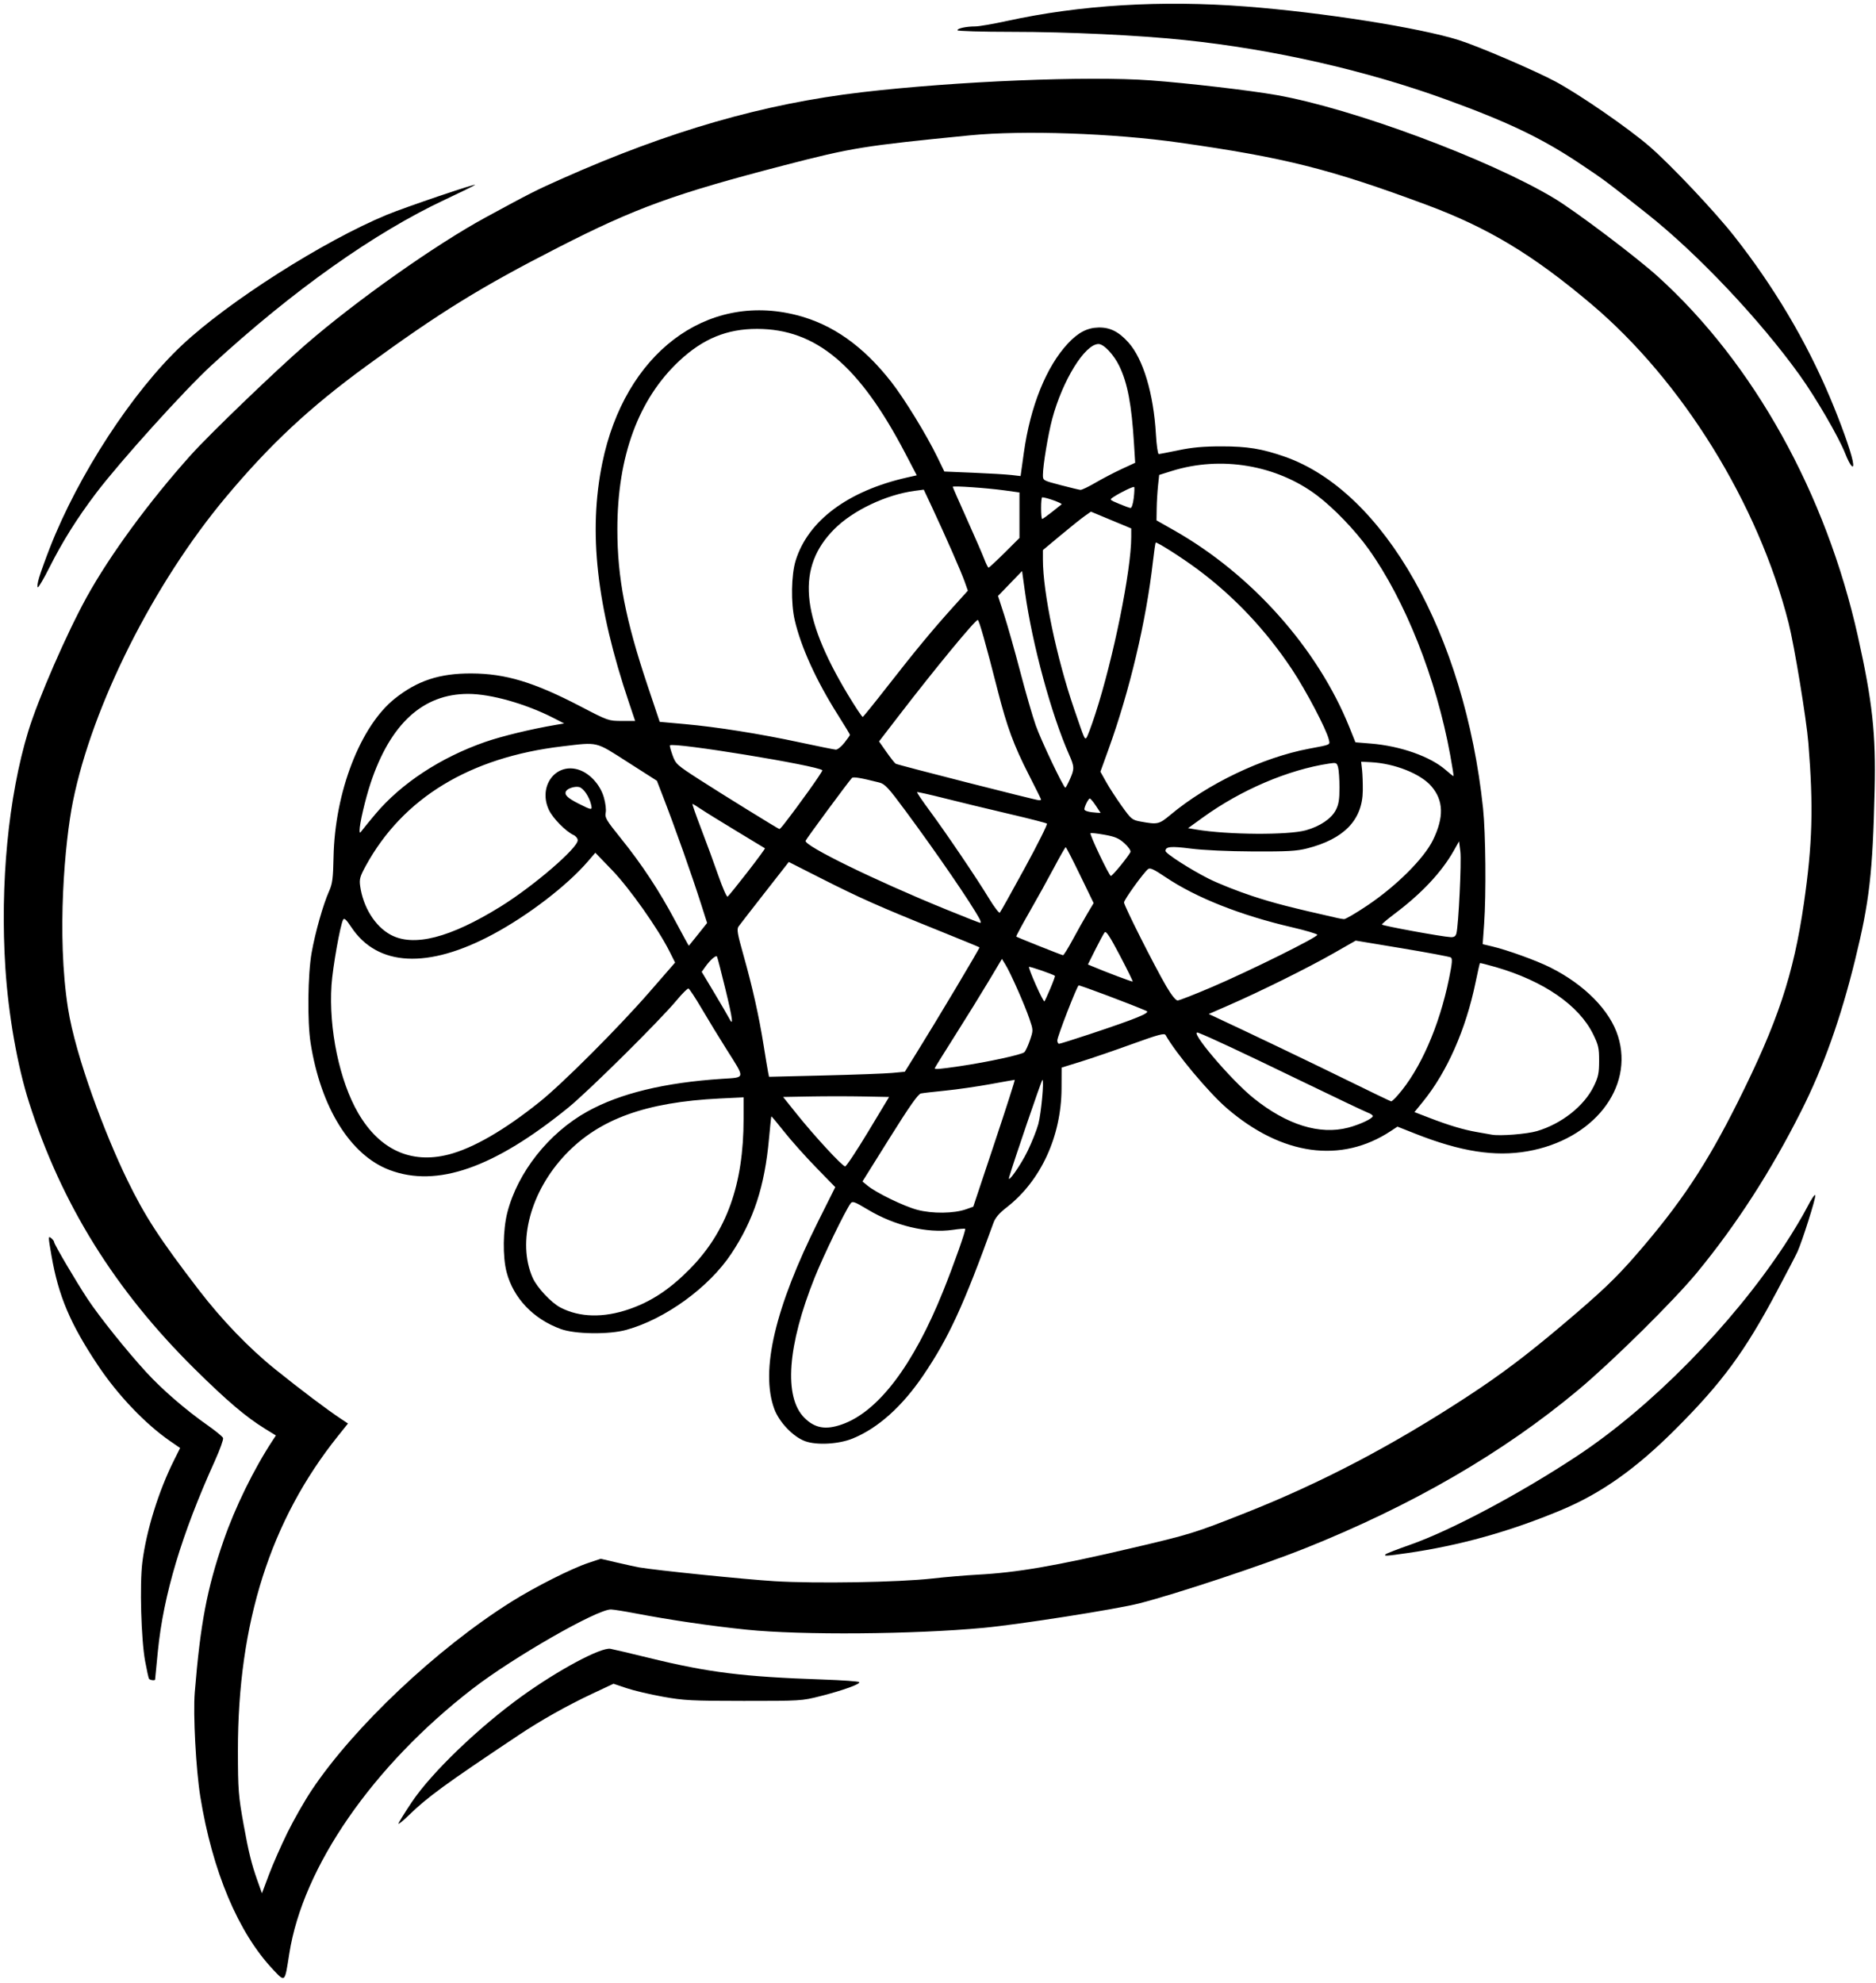 <?xml version="1.0" encoding="UTF-8"?><svg xmlns="http://www.w3.org/2000/svg" xmlns:xlink="http://www.w3.org/1999/xlink" height="1542.4" preserveAspectRatio="xMidYMid meet" version="1.0" viewBox="769.2 229.3 1459.5 1542.4" width="1459.5" zoomAndPan="magnify"><g id="change1_1"><path d="M2214.6,724.2c-24.8-111.1-81.09-212.35-155.55-279.75c-16.92-15.32-64.14-50.96-80.66-60.88 c-50.59-30.39-156.9-69.92-216.03-80.32c-21.01-3.7-69.01-9.29-97.95-11.42c-48.67-3.58-151.44,0.64-224.69,9.22 c-76.47,8.96-149.51,30-233.23,67.2c-20.25,9-24.68,11.24-59.24,30.02c-39.15,21.27-100.88,64.87-140.28,99.06 c-23.63,20.51-74.69,69.62-89.27,85.87c-32.37,36.06-62.84,77.61-80.94,110.34c-15.61,28.24-37.96,79.55-45.64,104.78 c-15.42,50.66-21.96,118.62-17.73,184.02c2.36,36.43,9.36,76.09,18.44,104.55c25.28,79.19,66.92,146.1,129.09,207.46 c25.03,24.7,39.6,37.08,54.42,46.23l8.51,5.25l-2.4,3.64c-14.72,22.34-29.4,52.29-38.37,78.3c-12.84,37.2-18.01,64.47-22.36,117.84 c-1.38,16.98,0.9,59.93,4.3,81.05c9.38,58.11,29.54,105.99,56.7,134.67v0c9.43,9.95,8.97,10.4,12.54-12.45 c10.53-67.4,64.87-145.95,142.44-205.94c31.74-24.54,97.25-62.08,107.83-61.78c2.03,0.06,10.32,1.37,18.42,2.92 c27.79,5.31,59.65,9.98,87.29,12.81c42.52,4.35,129.46,3.66,184.14-1.44c27.49-2.57,103.16-14.44,120.98-18.98 c28.49-7.26,96.33-29.76,128.71-42.7c83.67-33.42,154.52-74.47,213.11-123.47c26.67-22.3,74.53-69.6,92.32-91.23 c30.7-37.33,57.36-78.64,80.95-125.45c17.43-34.58,30.73-71.9,42.01-117.83c11.16-45.44,13.66-67.27,15.18-132.07 C2228.68,800.12,2225.94,775.03,2214.6,724.2z M2172.6,931.95c-8.07,55.63-20.3,92.34-51.62,154.92 c-24.21,48.37-44.3,78.57-78.47,117.97c-16.15,18.61-27.04,29-56.95,54.31c-28.57,24.17-48.36,39.09-74.5,56.21 c-58.68,38.4-113.91,67.36-173.24,90.82c-39.57,15.65-42.41,16.53-89.08,27.46c-58.71,13.75-88.31,18.84-119.23,20.48 c-8.87,0.47-24.65,1.81-35.07,2.98c-26.47,2.96-90.35,4.04-122.74,2.07c-22.71-1.38-91.96-8.43-105.21-10.72 c-2.31-0.4-9.99-2.07-17.06-3.72l-12.85-2.99l-9.59,3.19c-13.23,4.4-41.61,18.71-59.98,30.26c-57.9,36.38-122.29,97.1-155.27,146.44 c-5.46,8.17-13.97,23.06-18.9,33.09h0c-4.94,10.03-11.42,24.76-14.41,32.73l-5.44,14.49l-3.65-10.28 c-4.41-12.41-6.81-22.15-10.5-42.55c-4.17-23.03-4.51-27.48-4.55-57.98c-0.1-99.45,25.27-179.22,77.87-244.9l7.77-9.7l-5.25-3.48 c-11.26-7.47-31.41-22.66-51.34-38.69c-20.4-16.4-41.54-38.36-59.58-61.87c-30.52-39.77-41.79-57.12-55.63-85.57 c-16.94-34.83-40.08-95.6-46.01-133.26c-9-57.14-2.5-129.81,3.85-161.13c15.13-74.63,62.79-169.42,118.96-236.55 c34.24-40.92,64.96-69.61,109.05-101.82c57.26-41.83,89.33-61.63,150.1-92.68c59.66-30.48,89.86-41.44,175.35-63.64 c52.54-13.64,61.86-15.14,144.48-23.27c41.44-4.07,111.28-1.65,162.72,5.65c82.03,11.64,117.16,20.47,192.18,48.33 c47.96,17.81,82.82,38.79,128.32,77.21c70.9,59.87,129.95,155.25,153.55,248.02c4.48,17.61,13.89,74.76,15.42,93.67 C2180.09,856.94,2179.28,885.9,2172.6,931.95z" fill="inherit"/></g><g id="change1_2"><path d="M1975.33,981.81c-10.77-5.39-33.32-13.55-45.2-16.36l-7.43-1.76l1.12-15.63c1.65-23.06,1.21-70.71-0.82-89.97 c-14.31-135.4-77.03-246.58-154.32-273.58c-17.72-6.19-28.99-8.03-49.24-8.02c-13.88,0-22.74,0.8-33.19,2.98 c-7.84,1.64-14.84,2.98-15.57,2.98c-0.73,0-1.71-6.92-2.2-15.39c-1.81-31.6-9.91-58.62-21.39-71.4 c-7.58-8.43-14.36-11.81-23.29-11.61c-8.74,0.2-15.79,3.87-23.73,12.36c-16.86,18.02-29.31,48.88-34.35,85.14l-2.51,18.04 l-7.11-0.82c-3.91-0.45-17.25-1.25-29.65-1.76l-22.55-0.94l-5.51-11.32c-8.52-17.5-25.64-45.42-35.88-58.5 c-21.84-27.89-45.69-44.71-73.42-51.81c-70.65-18.07-133.91,30.02-151.31,115.02c-10.95,53.5-4.52,111.27,20.72,186.22l4.84,14.38 h-10.41c-10.28,0-10.66-0.14-32.02-11.26c-36.29-18.91-58.41-25.59-85.04-25.68c-24.65-0.08-41.74,5.52-59.31,19.41 c-26.92,21.29-46.86,72.71-47.87,123.44c-0.33,16.67-0.86,20.69-3.49,26.58c-4.61,10.33-10.73,31.9-13.55,47.77 c-3.01,16.91-3.44,53.47-0.82,70.14c7.91,50.3,30.97,87.41,61.46,98.89c36.89,13.89,81.21-1.58,139.02-48.52 c15.82-12.85,71.32-67.82,84.48-83.68c4.24-5.11,8.31-9.14,9.04-8.94c0.73,0.2,5.38,7.26,10.33,15.69 c4.95,8.44,13.59,22.6,19.2,31.47c14.8,23.4,15.01,21.86-3.12,23.04c-45,2.92-79.75,11.35-105.22,25.52 c-29.92,16.64-54.13,47.25-62.14,78.58c-3.41,13.32-3.67,34.3-0.58,46.16c5.27,20.26,20.73,36.53,42.12,44.35 c11.16,4.08,37.52,4.43,51.09,0.67c30.35-8.4,64.39-33.13,81.76-59.42c17.35-26.26,25.84-52.2,29.19-89.19 c0.85-9.41,1.68-17.25,1.85-17.43c0.16-0.18,4.65,5.19,9.98,11.92c5.32,6.74,16.44,19.2,24.71,27.69l15.03,15.44l-13.02,26.01 c-33.87,67.67-45.38,116.69-34.41,146.51c3.77,10.24,14.65,21.64,23.9,25.03l0,0c9.07,3.32,26.24,2.38,37.06-2.05 c19.75-8.07,38.51-24.87,55.05-49.3c19.7-29.09,31.2-54.08,54.45-118.33c1.5-4.15,4.42-7.58,10.37-12.2 c26.48-20.56,42.46-55.19,42.63-92.35l0.07-16.34l14.79-4.58c8.14-2.52,26.08-8.66,39.88-13.66c20.52-7.43,25.29-8.72,26.21-7.08 c7.89,14.1,33.58,44.8,47.59,56.88c42.8,36.89,89.06,43.31,127.7,17.74l5.1-3.37l13.91,5.5c35.23,13.92,61.87,18.09,87.25,13.66 c51.19-8.94,82.99-49.3,70.46-89.43C2021.8,1015.28,2001.96,995.14,1975.33,981.81z M1904.34,883.68l1,7.98 c0.97,7.75-1.42,57.33-3.06,63.61c-0.6,2.3-1.79,3.08-4.51,2.95c-6.74-0.32-53.49-8.89-53.49-9.81c0-0.5,4.63-4.39,10.29-8.64 c20.7-15.58,36.17-32.09,45.5-48.54L1904.34,883.68z M1814.82,944.21c-1.16-0.09-3.37-0.46-4.91-0.81 c-37.49-8.49-49.61-11.62-66.63-17.22c-11.19-3.67-26.33-9.69-33.65-13.37c-14.16-7.12-33.69-19.65-33.69-21.63 c0-3.43,4.22-3.83,19.64-1.84c9.68,1.25,29.03,2.14,48.4,2.23c26.67,0.12,33.97-0.28,42.08-2.35c28.8-7.32,43.1-22.14,43.37-44.95 c0.07-5.52-0.2-12.84-0.58-16.27l-0.7-6.24l7.59,0.39c18.55,0.96,38.75,9.01,47.1,18.76c9.46,11.05,9.84,23.99,1.23,41.72 c-6.95,14.31-28.46,35.78-51.02,50.91v0C1824.18,939.51,1815.97,944.31,1814.82,944.21z M1699.82,874.53l-6.33-1.06l11.48-8.3 c29.72-21.49,66.3-37.12,98.24-41.96c5.59-0.85,5.99-0.68,7.01,2.97c0.59,2.13,1.08,9.23,1.08,15.79c0,9.37-0.63,13.12-2.93,17.53 c-3.45,6.61-12.27,12.54-23.16,15.59v0C1771.33,878.97,1724.48,878.66,1699.82,874.53z M1669.08,624.74 c0.08-5.13,0.56-13.08,1.05-17.68l0.9-8.36l9.92-3.1c38.17-11.93,81.41-4.65,112.83,19.01c12.99,9.79,29.67,27.11,40.06,41.63 c28.61,39.95,52.77,100.89,63.61,160.37l0,0c1.61,8.81,2.77,16.17,2.58,16.34c-0.19,0.17-2.87-1.91-5.95-4.63 c-11.94-10.53-35.21-18.77-58.33-20.66l-12.04-0.98l-4.6-11.47c-24.61-61.36-76.02-119.13-136.49-153.4l-13.68-7.75L1669.08,624.74z M1668.3,651.36c0.78-0.8,20.42,11.7,32.62,20.77c28.5,21.18,53.13,47.3,73.51,77.95c10.83,16.3,26.7,46.49,28.55,54.34 c1.04,4.41,2.01,3.96-15.52,7.26c-36.06,6.8-78.63,27.14-107.78,51.49c-8.73,7.3-9.9,7.56-22.86,5.19 c-6.9-1.26-7.51-1.76-14.91-12.11c-4.24-5.93-9.72-14.37-12.16-18.75l-4.45-7.96l6.25-17.29c16.56-45.8,29.31-99.66,34.64-146.34 C1667.06,658.21,1668.02,651.66,1668.3,651.36z M1496.39,1060.23c0-0.31,7.14-11.83,15.88-25.6c8.73-13.77,20.5-32.79,26.15-42.26 l10.28-17.22l2.82,4.6c3.93,6.41,14.74,30.83,18.48,41.77c3.11,9.08,3.11,9.15,0.5,16.81c-1.44,4.23-3.4,8.45-4.35,9.37 c-1.99,1.94-28.57,7.7-50.3,10.9l0,0C1500.49,1060.86,1496.39,1061.21,1496.39,1060.23z M1313.28,835.64 c-17.6-11.35-18.38-12.05-20.86-18.93c-1.41-3.93-2.34-7.38-2.05-7.66c2.63-2.63,114.93,15.71,118.59,19.37 c0.64,0.64-18.38,27.3-30.43,42.66c-1.36,1.74-2.7,3.11-2.98,3.06C1374.46,873.92,1330.5,846.75,1313.28,835.64z M1364.32,889.12 c0.27,0.19-5.89,8.56-13.68,18.6c-7.79,10.04-14.72,18.59-15.39,19.01c-0.67,0.42-3.91-6.96-7.2-16.4 c-3.28-9.44-9.3-25.84-13.38-36.44c-4.07-10.61-7.1-19.29-6.73-19.29c0.37,0,3.31,1.79,6.53,3.97c3.23,2.18,15.65,9.87,27.61,17.09 C1354.04,882.86,1364.05,888.92,1364.32,889.12z M1431.95,834.44c1-1.11,6.56-0.2,21.2,3.48c4.51,1.13,7.05,3.86,20.44,21.96 c24.76,33.47,51.22,72.06,57.68,84.14c0.93,1.74,1.19,3.14,0.59,3.11c-0.61-0.03-12.78-4.81-27.05-10.64 c-55.21-22.53-110.31-49.48-108.87-53.24C1396.56,881.61,1428.66,838.1,1431.95,834.44z M1566.44,904.46 c-10.07,18.48-18.8,34.09-19.39,34.69c-0.59,0.6-4.44-4.45-8.54-11.22c-9.36-15.45-33.2-50.66-46.36-68.47 c-5.5-7.45-9.78-13.76-9.5-14.03c0.27-0.27,10.26,1.97,22.2,4.99c11.94,3.01,34.33,8.42,49.76,12.02c15.43,3.6,28.53,6.96,29.1,7.48 C1584.29,870.43,1576.52,885.98,1566.44,904.46L1566.44,904.46z M1579.15,851.2c0,0.32-0.79,0.56-1.75,0.52 c-2.65-0.1-109.79-27.41-111.38-28.39c-0.76-0.47-3.98-4.56-7.16-9.09l-5.78-8.24l15.57-20.24c28.2-36.66,59.19-74.25,61.23-74.25 c1.02,0,6.19,18.26,15.48,54.71c7.25,28.45,12.6,42.96,24.24,65.69C1574.85,842.2,1579.15,850.88,1579.15,851.2L1579.15,851.2z M1570.14,938.57c5.93-10.31,14.54-25.85,19.13-34.53c4.6-8.68,8.66-15.78,9.03-15.78c0.37,0,5.41,9.78,11.2,21.74l10.54,21.74 l-4.83,8.07c-2.65,4.44-7.8,13.6-11.44,20.35c-3.64,6.75-7.04,12.22-7.55,12.14c-1.33-0.19-35.83-13.95-36.39-14.51 C1559.58,957.53,1564.22,948.88,1570.14,938.57z M1633.6,633.8l15.69,6.53v6.54c0,26.19-13.88,94.58-27.98,137.89 c-3.19,9.81-6.35,18.17-7.01,18.58c-1.4,0.87-1.29,1.13-9.38-22.39c-13.69-39.81-24.37-90.88-24.37-116.54v-7.24l13.68-11.41 c7.52-6.28,15.93-13,18.68-14.95l5-3.54L1633.6,633.8z M1635.5,615.86c5.5-3.6,15.43-8.39,16.07-7.75c0.33,0.33,0.18,4.16-0.33,8.51 h0c-0.52,4.45-1.61,7.86-2.49,7.79c-0.86-0.07-4.93-1.54-9.04-3.27C1632.26,618.01,1632.24,617.99,1635.5,615.86z M1621.77,856 l3.71,5.61l-3.18-0.19c-5.75-0.35-9.49-1.39-9.49-2.65c0-2.08,3.19-8.38,4.25-8.38C1617.61,850.38,1619.73,852.91,1621.77,856z M1621.37,967.88c3.19-6.38,6.45-12.4,7.25-13.39c1.08-1.34,4.1,3.26,11.85,18.03l0,0c5.72,10.91,10.2,20.02,9.96,20.25 c-0.37,0.35-21.35-7.56-31.67-11.95l-3.18-1.35L1621.37,967.88z M1633.46,910.61c-1.31,0.11-16.76-32.31-15.84-33.23 c0.35-0.35,5.23,0.19,10.84,1.2c8.27,1.48,11.24,2.75,15.59,6.68c2.97,2.68,5.05,5.7,4.65,6.74c-0.4,1.04-3.74,5.63-7.43,10.2v0 C1637.58,906.77,1634.06,910.56,1633.46,910.61z M1587.8,555.16c8.05-30.09,25.49-58.28,36.06-58.28c4.06,0,11.83,8.23,16.11,17.07 c6.43,13.28,9.61,29.97,11.46,60.33l0.92,14.98l-10.41,4.81c-5.72,2.64-14.89,7.42-20.36,10.62c-5.47,3.2-10.79,5.74-11.81,5.65 c-1.02-0.09-8.01-1.78-15.54-3.74c-13.57-3.55-13.68-3.61-13.67-7.9C1580.58,591.38,1584.62,567.04,1587.8,555.16z M1579.99,616.12 c3.14,0,16.04,4.68,15.09,5.47c-0.66,0.54-4.14,3.32-7.74,6.17c-3.6,2.85-6.92,5.19-7.36,5.19c-0.45,0-0.82-3.79-0.82-8.42 C1579.15,619.91,1579.53,616.12,1579.99,616.12z M1564.36,673.45l2.3,16.58c5.57,40.16,20.41,94.85,34.2,126.04 c4.29,9.7,4.34,11.13,0.67,19.41c-1.58,3.57-3.15,6.49-3.5,6.49c-1.42,0-18.9-36.74-23.02-48.41c-2.45-6.94-7.9-25.75-12.1-41.82 c-4.2-16.06-9.81-35.89-12.46-44.05l-4.81-14.84l9.36-9.7L1564.36,673.45z M1550.75,610.74l11.57,1.6v17.7v17.7l-11.6,11.54 c-6.38,6.35-11.98,11.54-12.43,11.54c-0.46,0-1.96-3-3.35-6.66c-1.38-3.66-7.47-17.66-13.52-31.11c-6.05-13.45-11-24.75-11-25.11 C1510.42,607,1537.07,608.85,1550.75,610.74z M1494.38,624.01c10.61,22.69,22.52,49.83,25.25,57.52l2.55,7.2l-11.23,12.44 c-15.96,17.68-29.62,34.17-50.98,61.54v0c-10.24,13.12-19.03,24.01-19.55,24.21c-0.51,0.2-5.78-7.69-11.7-17.54 c-36.87-61.35-39.88-99.16-10.24-128.73c14.45-14.41,40.17-26.61,62.29-29.55l7.12-0.94L1494.38,624.01z M1249.5,640.98 c0-56.73,16.41-101.32,48.21-131.02c18.45-17.23,37.06-24.87,60.5-24.84c45.86,0.06,79.45,28.27,115.31,96.84l8.91,17.04l-7.4,1.67 c-45.98,10.36-77.14,33.53-86.79,64.56c-3.48,11.18-3.83,33.15-0.75,46.44c4.91,21.13,16.87,47.32,33.85,74.11 c5.01,7.9,9.1,14.69,9.1,15.09c0,0.4-1.95,3.18-4.33,6.19l0,0c-2.38,3-5.38,5.41-6.66,5.32c-1.29-0.08-13.7-2.58-27.59-5.56 c-31.45-6.76-64.74-12.05-90.02-14.32l-19.39-1.74l-9.41-28.05C1255.74,711.08,1249.5,678.86,1249.5,640.98z M1057.51,838.46 c15.38-46.24,40.74-69.44,75.91-69.44c17.58,0,44.72,7.65,66.28,18.68l8.42,4.31l-7.01,1.19c-18.66,3.17-41.53,8.71-54.44,13.2 c-34.63,12.04-65.37,32.23-85.46,56.15v0c-4.42,5.26-8.98,10.83-10.13,12.37c-1.9,2.56-2.1,2.58-2.13,0.29 C1048.86,870.29,1053.39,850.88,1057.51,838.46z M1274.55,1000.81c-24.26,27.86-67.32,70.96-85.36,85.44 c-27.45,22.03-51.89,36.16-71.04,41.07c-29.19,7.48-53.62-3.7-70.23-32.16c-14.57-24.95-23.07-65.65-20.81-99.6 c0.92-13.84,6.79-46.88,9.03-50.9c0.88-1.57,2.41-0.18,6.38,5.81c20.37,30.68,59.62,32.66,110.19,5.54 c27.51-14.76,57.68-37.91,73.84-56.68l5.81-6.75l13.13,13.62c13.44,13.94,35.73,45.5,44.53,63.04l4.39,8.75L1274.55,1000.81z M1219.04,854.23c-8.53-4.31-11.08-6.93-9.38-9.67c1.35-2.19,7.03-3.88,10.22-3.04c3.24,0.85,7.72,7.43,9.13,13.43v0 C1230.13,859.7,1229.82,859.67,1219.04,854.23z M1305.13,964.92c-0.12,0.11-4.79-8.41-10.38-18.94 c-12.62-23.77-26.08-44.22-42.55-64.64c-11.23-13.92-12.59-16.2-11.8-19.81c0.52-2.35-0.1-7.49-1.44-12.14 c-2.89-9.93-11.2-18.89-19.97-21.51c-17.78-5.33-31.28,13.25-22.77,31.35c3.08,6.55,13.11,16.75,19.27,19.6 c1.74,0.8,3.16,2.63,3.16,4.05c0,6.09-34.41,35.68-59.85,51.46c-39.53,24.52-67.94,31.77-85.87,21.94 c-12.06-6.61-21.29-21.5-23.55-37.97c-0.71-5.18-0.09-7.37,4.41-15.59c28.93-52.81,80.94-84.4,152.93-92.91 c28.23-3.33,25.29-4.05,50.87,12.3l22.66,14.47l4.43,11.45c9.83,25.38,22.48,61.08,30.04,84.77l4.6,14.4l-6.98,8.75h0 C1308.5,960.77,1305.26,964.8,1305.13,964.92z M1336.43,1021.29c-0.92-1.8-6.09-10.66-11.49-19.68l-9.82-16.4l2.81-3.94 c3.85-5.41,8.31-9.27,9.1-7.89c0.36,0.63,3.32,12.08,6.57,25.45C1339.27,1022.1,1340.06,1028.41,1336.43,1021.29z M1347.7,1099.55 c0,51.16-13.21,87.9-42.08,117.06c-15.45,15.61-29.79,25.06-46.98,30.99c-19.95,6.88-38.47,6.44-53.35-1.25 c-7.26-3.75-18.36-15.63-21.71-23.22c-12.22-27.7-1.68-67.15,25.62-95.89c26.16-27.54,62.4-40.69,119.92-43.51l18.59-0.91V1099.55z M1367.5,1066.85l-0.69-3.37c-0.38-1.86-1.98-11.41-3.54-21.23c-3.6-22.59-8.7-45.35-15.74-70.27c-4.65-16.47-5.24-19.96-3.73-22.07 c0.99-1.38,10.18-13.23,20.43-26.33l18.63-23.82l25.56,12.94c29.85,15.11,44.55,21.65,89.39,39.73 c18.13,7.31,33.17,13.49,33.42,13.72c0.45,0.42-33.24,56.86-49.8,83.44l-8.3,13.33l-9.75,0.92v0c-5.36,0.51-29.13,1.39-52.81,1.97 L1367.5,1066.85z M1389.13,1095.87l-10.68-13.33l21.18-0.39c11.65-0.21,30.2-0.21,41.23,0l20.04,0.39l-16.27,26.99 c-8.95,14.85-17.02,27-17.92,27C1424.6,1136.55,1402.98,1113.15,1389.13,1095.87z M1503.04,1233.34 c-23.32,58.03-50.59,93.98-78.81,103.89v0c-12.66,4.45-21.12,2.96-29.23-5.15c-16.16-16.16-13.21-56.22,8.03-109.15 c6.88-17.14,23.69-51.8,27.96-57.64c1.41-1.93,3.07-1.33,13.41,4.88c20.87,12.54,46.3,18.6,66.01,15.73 c5.01-0.74,9.37-1.1,9.67-0.82C1520.86,1185.78,1511.47,1212.36,1503.04,1233.34z M1542.84,1118.55l-16.45,49.33l-5.53,1.98v0 c-9.4,3.37-26.57,3.56-38.15,0.42c-10.57-2.86-31.82-13.2-38.62-18.79l-3.91-3.21l21.22-33.93c15.29-24.45,22.07-34.1,24.25-34.54 c1.67-0.34,10.29-1.34,19.16-2.22c8.87-0.88,24.48-3.13,34.68-4.99c10.2-1.86,18.83-3.39,19.18-3.39 C1559.01,1069.22,1551.89,1091.42,1542.84,1118.55z M1577.01,1103.58c-1.23,4.63-5,14.1-8.37,21.04 c-5.35,11.02-16.01,26.13-14.35,20.34c3.13-10.93,25.28-75.75,25.89-75.75C1581.65,1069.22,1579.26,1095.11,1577.01,1103.58z M1586.37,998.13c-2.18,5.16-4.26,9.68-4.63,10.05c-0.37,0.37-3.36-5.37-6.65-12.76c-3.29-7.38-5.7-13.71-5.35-14.06 c0.54-0.54,19.06,5.86,20.18,6.98C1590.15,988.56,1588.55,992.97,1586.37,998.13z M1617.33,1033.57 c-12.56,4.18-23.45,7.59-24.2,7.59c-0.74,0-1.35-1.17-1.35-2.61c0-2.95,15.14-41.97,16.59-42.77c0.75-0.41,41.45,14.9,52.79,19.86 C1664.42,1017.07,1653.47,1021.55,1617.33,1033.57z M1676.65,996.62c-9.13-15.57-32.97-62.83-32.97-65.37 c0-2.12,14.88-22.79,18.66-25.93c1.55-1.29,4.4,0.01,13.74,6.3c23.6,15.88,58.22,29.6,98.15,38.89c10.81,2.52,19.74,5.16,19.84,5.88 c0.25,1.86-52.01,27.79-81.47,40.42c-13.7,5.87-25.96,10.68-27.24,10.68C1683.93,1007.49,1680.55,1003.28,1676.65,996.62z M1818.07,1106.4c-22.21,5.79-47.76-2.17-73.57-22.91c-17.92-14.4-51.53-54.14-43.05-50.9c8.48,3.24,34.1,15.23,78.99,36.98 c27,13.08,50.83,24.41,52.95,25.18c2.12,0.77,3.86,1.95,3.86,2.63C1837.26,1099.27,1827.08,1104.05,1818.07,1106.4z M1851.49,1085.95c-0.5-0.05-16.37-7.69-35.27-16.97c-28.25-13.87-75.86-36.65-101.37-48.52l-5.28-2.46l15.8-6.89 c24.1-10.51,61.5-29.05,81.03-40.19l17.53-10l36.1,6c19.86,3.3,36.9,6.49,37.87,7.09c1.39,0.86,1.09,4.38-1.39,16.51 c-7.58,37.08-22.38,70.76-39.85,90.65C1854.32,1083.86,1851.99,1086,1851.49,1085.95z M2009.18,1074.13 c-7.51,15.43-25.07,29.31-44.27,34.96c-7.77,2.29-28.55,3.94-35.07,2.79c-1.93-0.34-7.29-1.29-11.92-2.1 c-10.38-1.83-21.73-5.23-36.77-11.04l-11.52-4.44l6.5-7.98c18.85-23.14,33.45-56.17,41.02-92.82c1.67-8.08,3.2-14.86,3.41-15.07 c0.2-0.21,5.79,1.2,12.4,3.11c37.18,10.78,64.6,29.67,75.64,52.11c4.16,8.45,4.7,10.86,4.68,20.81 C2013.27,1064.02,2012.65,1066.99,2009.18,1074.13z" fill="inherit"/></g><g id="change1_3"><path d="M1409.26,1535.65c-62.06-2.12-88.72-5.44-135.39-16.88c-14.09-3.45-27.47-6.61-29.73-7.01 c-7.38-1.32-40.32,16.29-68.8,36.77c-33.58,24.15-70.45,59.59-85.74,82.43c-5.72,8.53-10.39,16.09-10.39,16.79v0 c0,0.7,3.63-2.25,8.07-6.57c14.61-14.2,28.29-24.17,85.57-62.38c17.29-11.53,37.53-22.9,57.36-32.22l16.27-7.64l10.21,3.43 c5.62,1.89,18.32,4.88,28.24,6.66c16.33,2.93,22.26,3.24,62.92,3.26c44.07,0.02,45.16-0.04,59.62-3.72 c17.49-4.45,31.16-9.37,30.22-10.88C1437.31,1537.09,1424.52,1536.17,1409.26,1535.65z" fill="inherit"/></g><g id="change1_4"><path d="M942.75,1347.78c-0.42-1.08-5.83-5.53-12.04-9.88c-17.07-11.96-35.41-27.83-47.8-41.36c-15.27-16.67-36.35-42.97-45.5-56.79 c-8.84-13.34-26.11-42.67-26.11-44.35c0-0.63-0.95-1.94-2.1-2.9c-2.61-2.16-2.61-1.83,0.05,13.49c5.46,31.47,14.6,53.02,36.21,85.4 c15.41,23.09,36.89,45.6,56.19,58.89l7.69,5.3l-4.65,9.29c-12.09,24.14-21.64,54.85-24.75,79.58c-2.16,17.18-0.95,60.03,2.17,76.94 c1.28,6.91,2.63,13.07,3.01,13.68l0.01,0c0.67,1.09,4.73,1.6,4.73,0.6c0-0.28,0.97-10.22,2.16-22.09 c4.39-43.89,18.43-90.76,44.39-148.12C940.31,1356.82,943.17,1348.86,942.75,1347.78z" fill="inherit"/></g><g id="change1_5"><path d="M2174.95,1168.65c-3.35,6.56-11.33,19.86-17.75,29.57c-40.88,61.87-103.2,125.23-160.59,163.25 c-44.3,29.35-98.86,58.38-130.46,69.41c-9.64,3.37-18.13,6.66-18.87,7.31l0,0c-1.8,1.6,0.22,1.5,16.76-0.88 c40.6-5.84,79.54-16.69,119.23-33.23c31.63-13.18,58.61-32.25,89.83-63.52c35.86-35.9,53.37-59.69,78.12-106.16 c7.97-14.95,15.33-29.08,16.36-31.39c3.95-8.87,14.33-41.68,13.89-43.93C2181.24,1157.74,2178.45,1161.81,2174.95,1168.65z" fill="inherit"/></g><g id="change1_6"><path d="M807.52,670.95c10.24-20.37,21.52-38.37,36.26-57.86c18.56-24.54,68.6-79.99,89.72-99.43 c63.25-58.2,126.92-103.36,182.18-129.21c11.96-5.59,22.33-10.7,23.05-11.34c1.92-1.71-54.35,17.37-68.55,23.25 c-49.38,20.44-123.41,67.56-159.54,101.55c-38.32,36.05-80.42,100.61-102.6,157.34c-3.47,8.87-7.28,19.45-8.47,23.5h0 c-1.19,4.05-1.61,7.36-0.92,7.36S803.33,679.28,807.52,670.95z" fill="inherit"/></g><g id="change1_7"><path d="M1690.65,260.43c69.41,7.24,141.44,23.64,204.19,46.48c48.05,17.49,74,29.95,103.67,49.78 c19.13,12.78,19.16,12.81,52.12,38.9c39.19,31.03,87.53,82.14,118.68,125.5c12.58,17.52,30.44,48.22,35.4,60.88v0 c4.12,10.51,7.5,13.76,5.82,5.6c-1.69-8.22-9.31-29.44-17.77-49.44c-18.54-43.89-43.71-86.22-74.53-125.32 c-15.34-19.46-49.83-55.95-66.1-69.92c-16.56-14.22-53.14-39.46-72.35-49.91c-15.39-8.37-60.4-27.7-75.72-32.52 c-30.67-9.65-105.9-21.51-165.56-26.1c-65.8-5.06-128.76-1.24-186.02,11.27c-10.63,2.32-21.65,4.22-24.49,4.22 c-7,0-13.93,1.48-13.93,2.98c0,0.68,19.1,1.23,42.43,1.24C1600.15,254.08,1654.55,256.66,1690.65,260.43z" fill="inherit"/></g></svg>